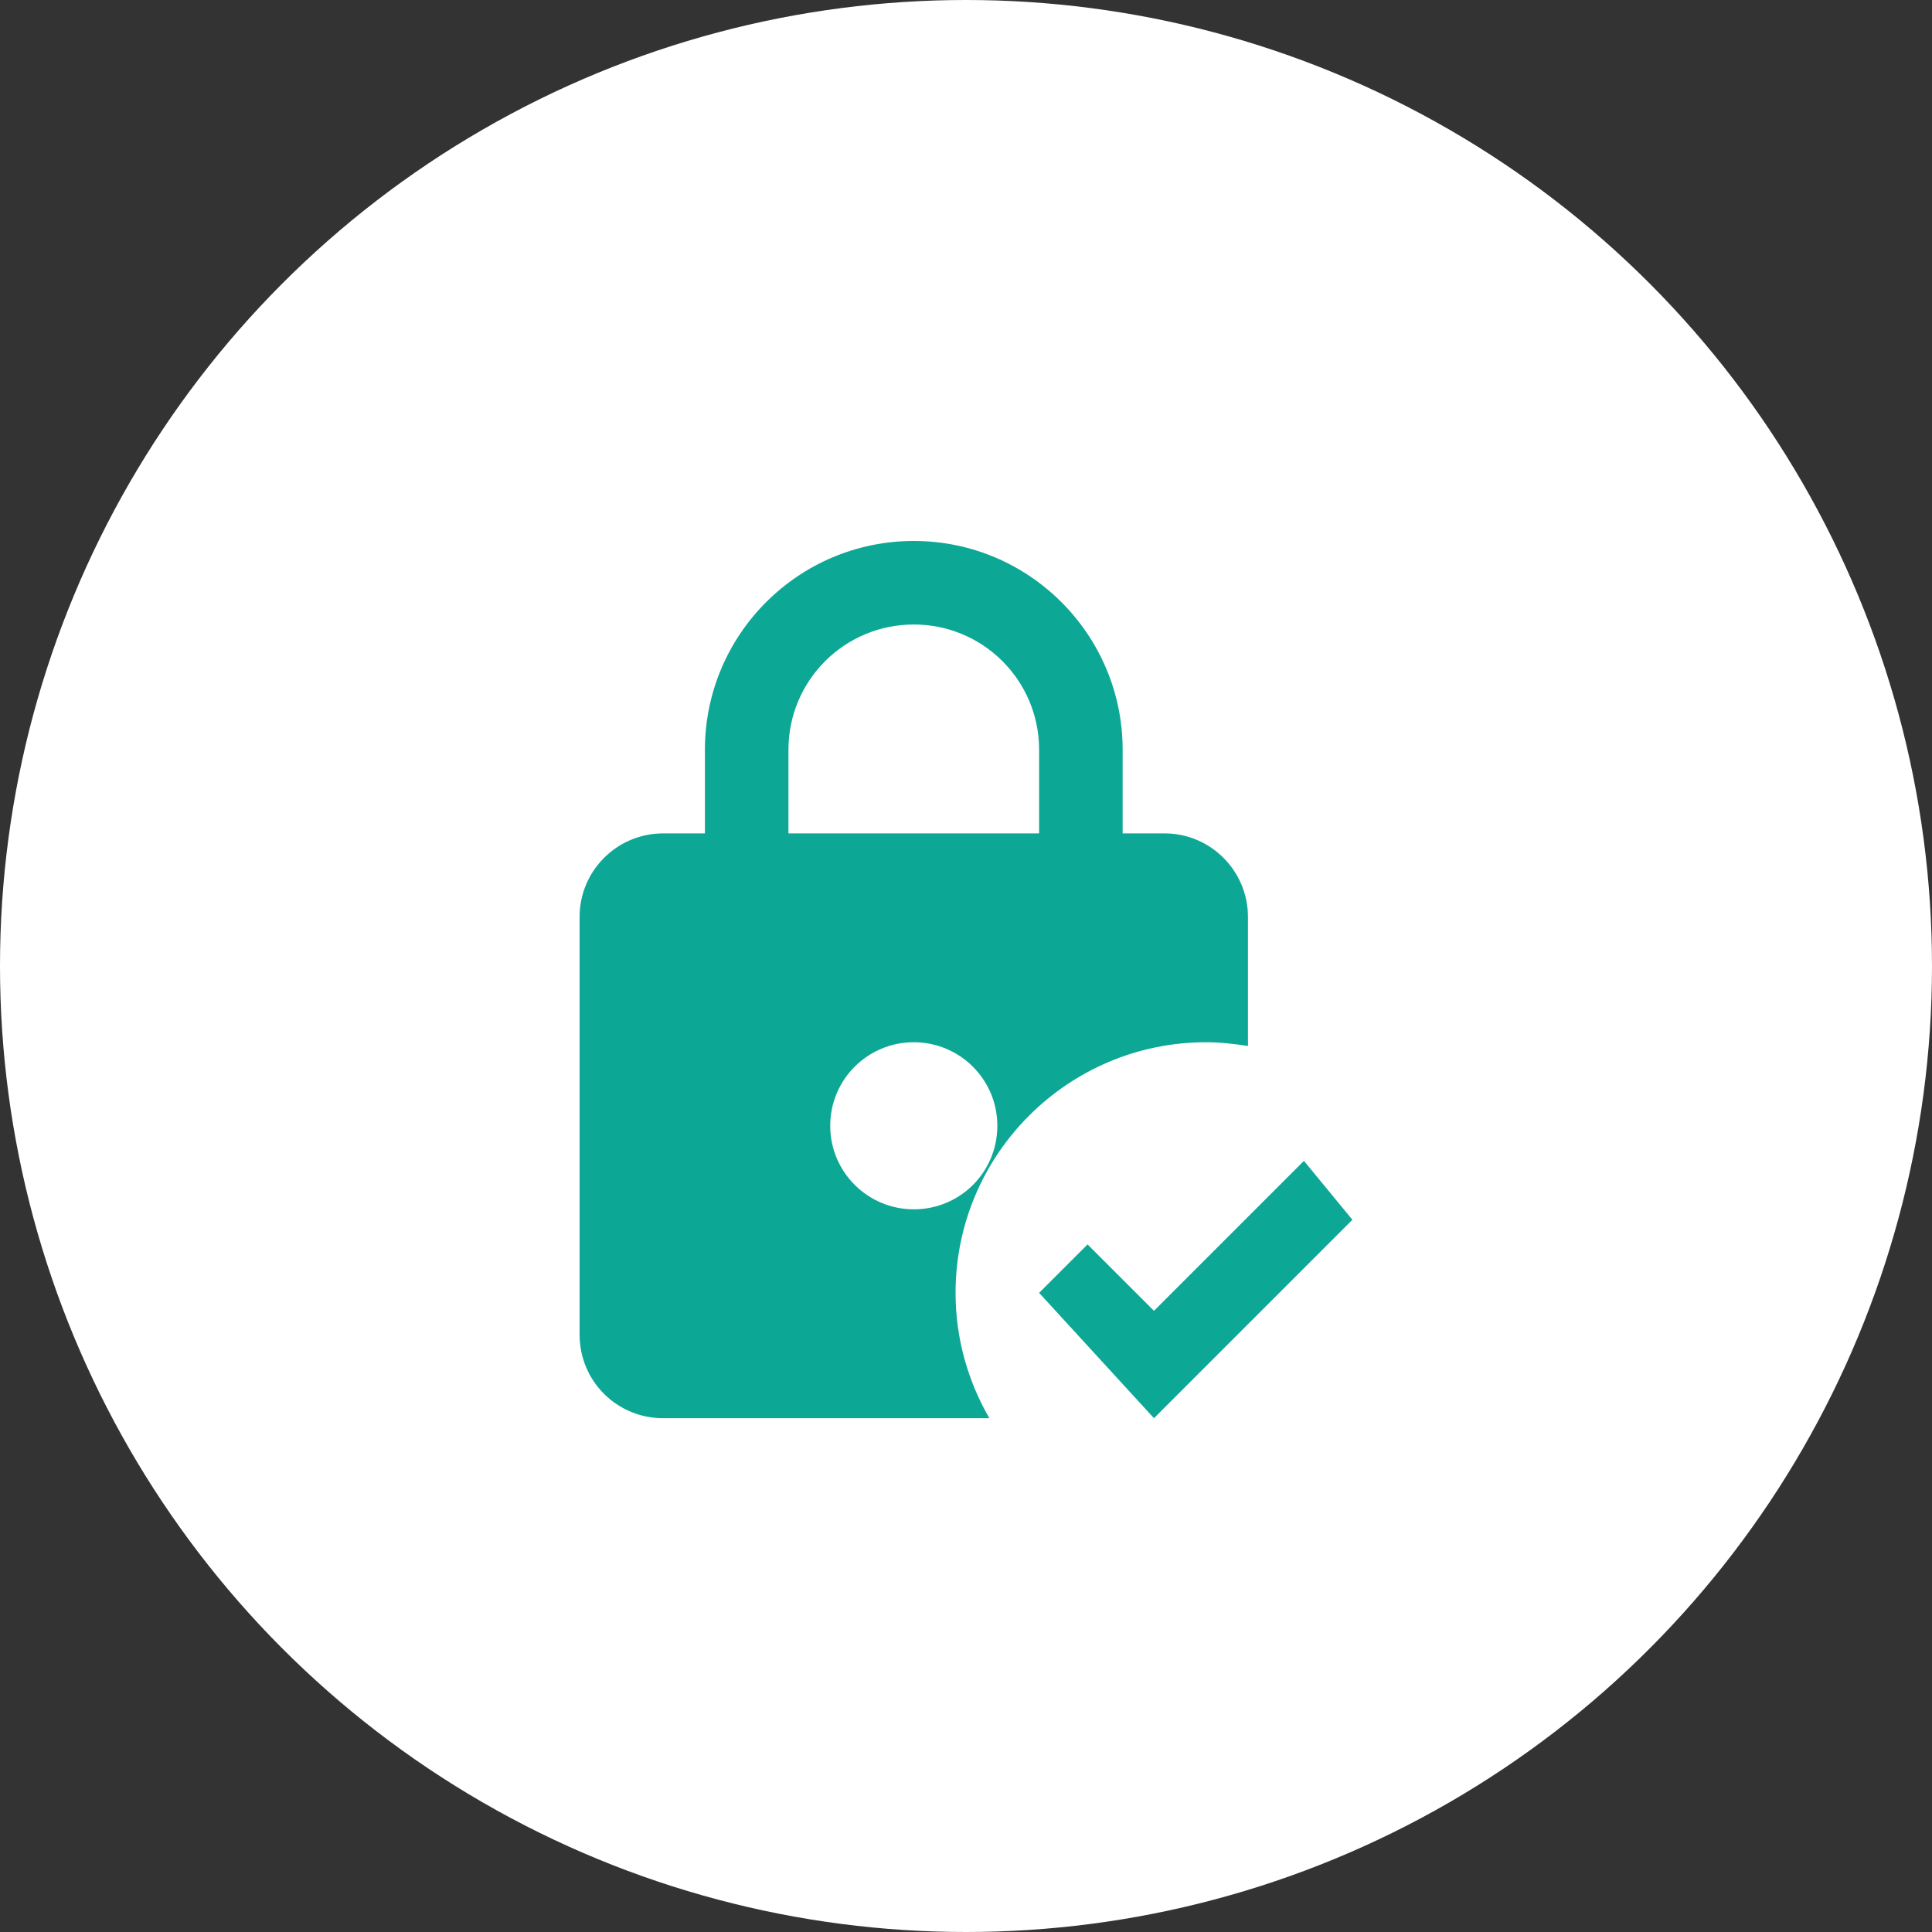 <svg width="50" height="50" viewBox="0 0 50 50" fill="none" xmlns="http://www.w3.org/2000/svg">
<rect x="0" y="0" width="50" height="50" fill="#333333" stroke="none"/>
<circle cx="25" cy="25" r="25" fill="white"/>
<path d="M31.216 26.973C31.584 26.973 31.941 27.016 32.297 27.07V23.73C32.297 22.541 31.335 21.568 30.135 21.568H29.054V19.405C29.054 16.422 26.632 14 23.649 14C20.665 14 18.243 16.422 18.243 19.405V21.568H17.162C15.973 21.568 15 22.53 15 23.73V34.541C15 35.74 15.962 36.703 17.162 36.703H25.605C25.054 35.751 24.73 34.649 24.73 33.459C24.73 29.881 27.638 26.973 31.216 26.973ZM20.405 19.405C20.405 17.611 21.854 16.162 23.649 16.162C25.443 16.162 26.892 17.611 26.892 19.405V21.568H20.405V19.405ZM23.649 31.297C22.459 31.297 21.486 30.335 21.486 29.135C21.486 27.935 22.459 26.973 23.649 26.973C24.838 26.973 25.811 27.935 25.811 29.135C25.811 30.335 24.849 31.297 23.649 31.297ZM35 31.568L29.865 36.703L26.892 33.459L28.146 32.205L29.865 33.924L33.746 30.043L35 31.568Z" fill="#0DA796"/>
</svg>
